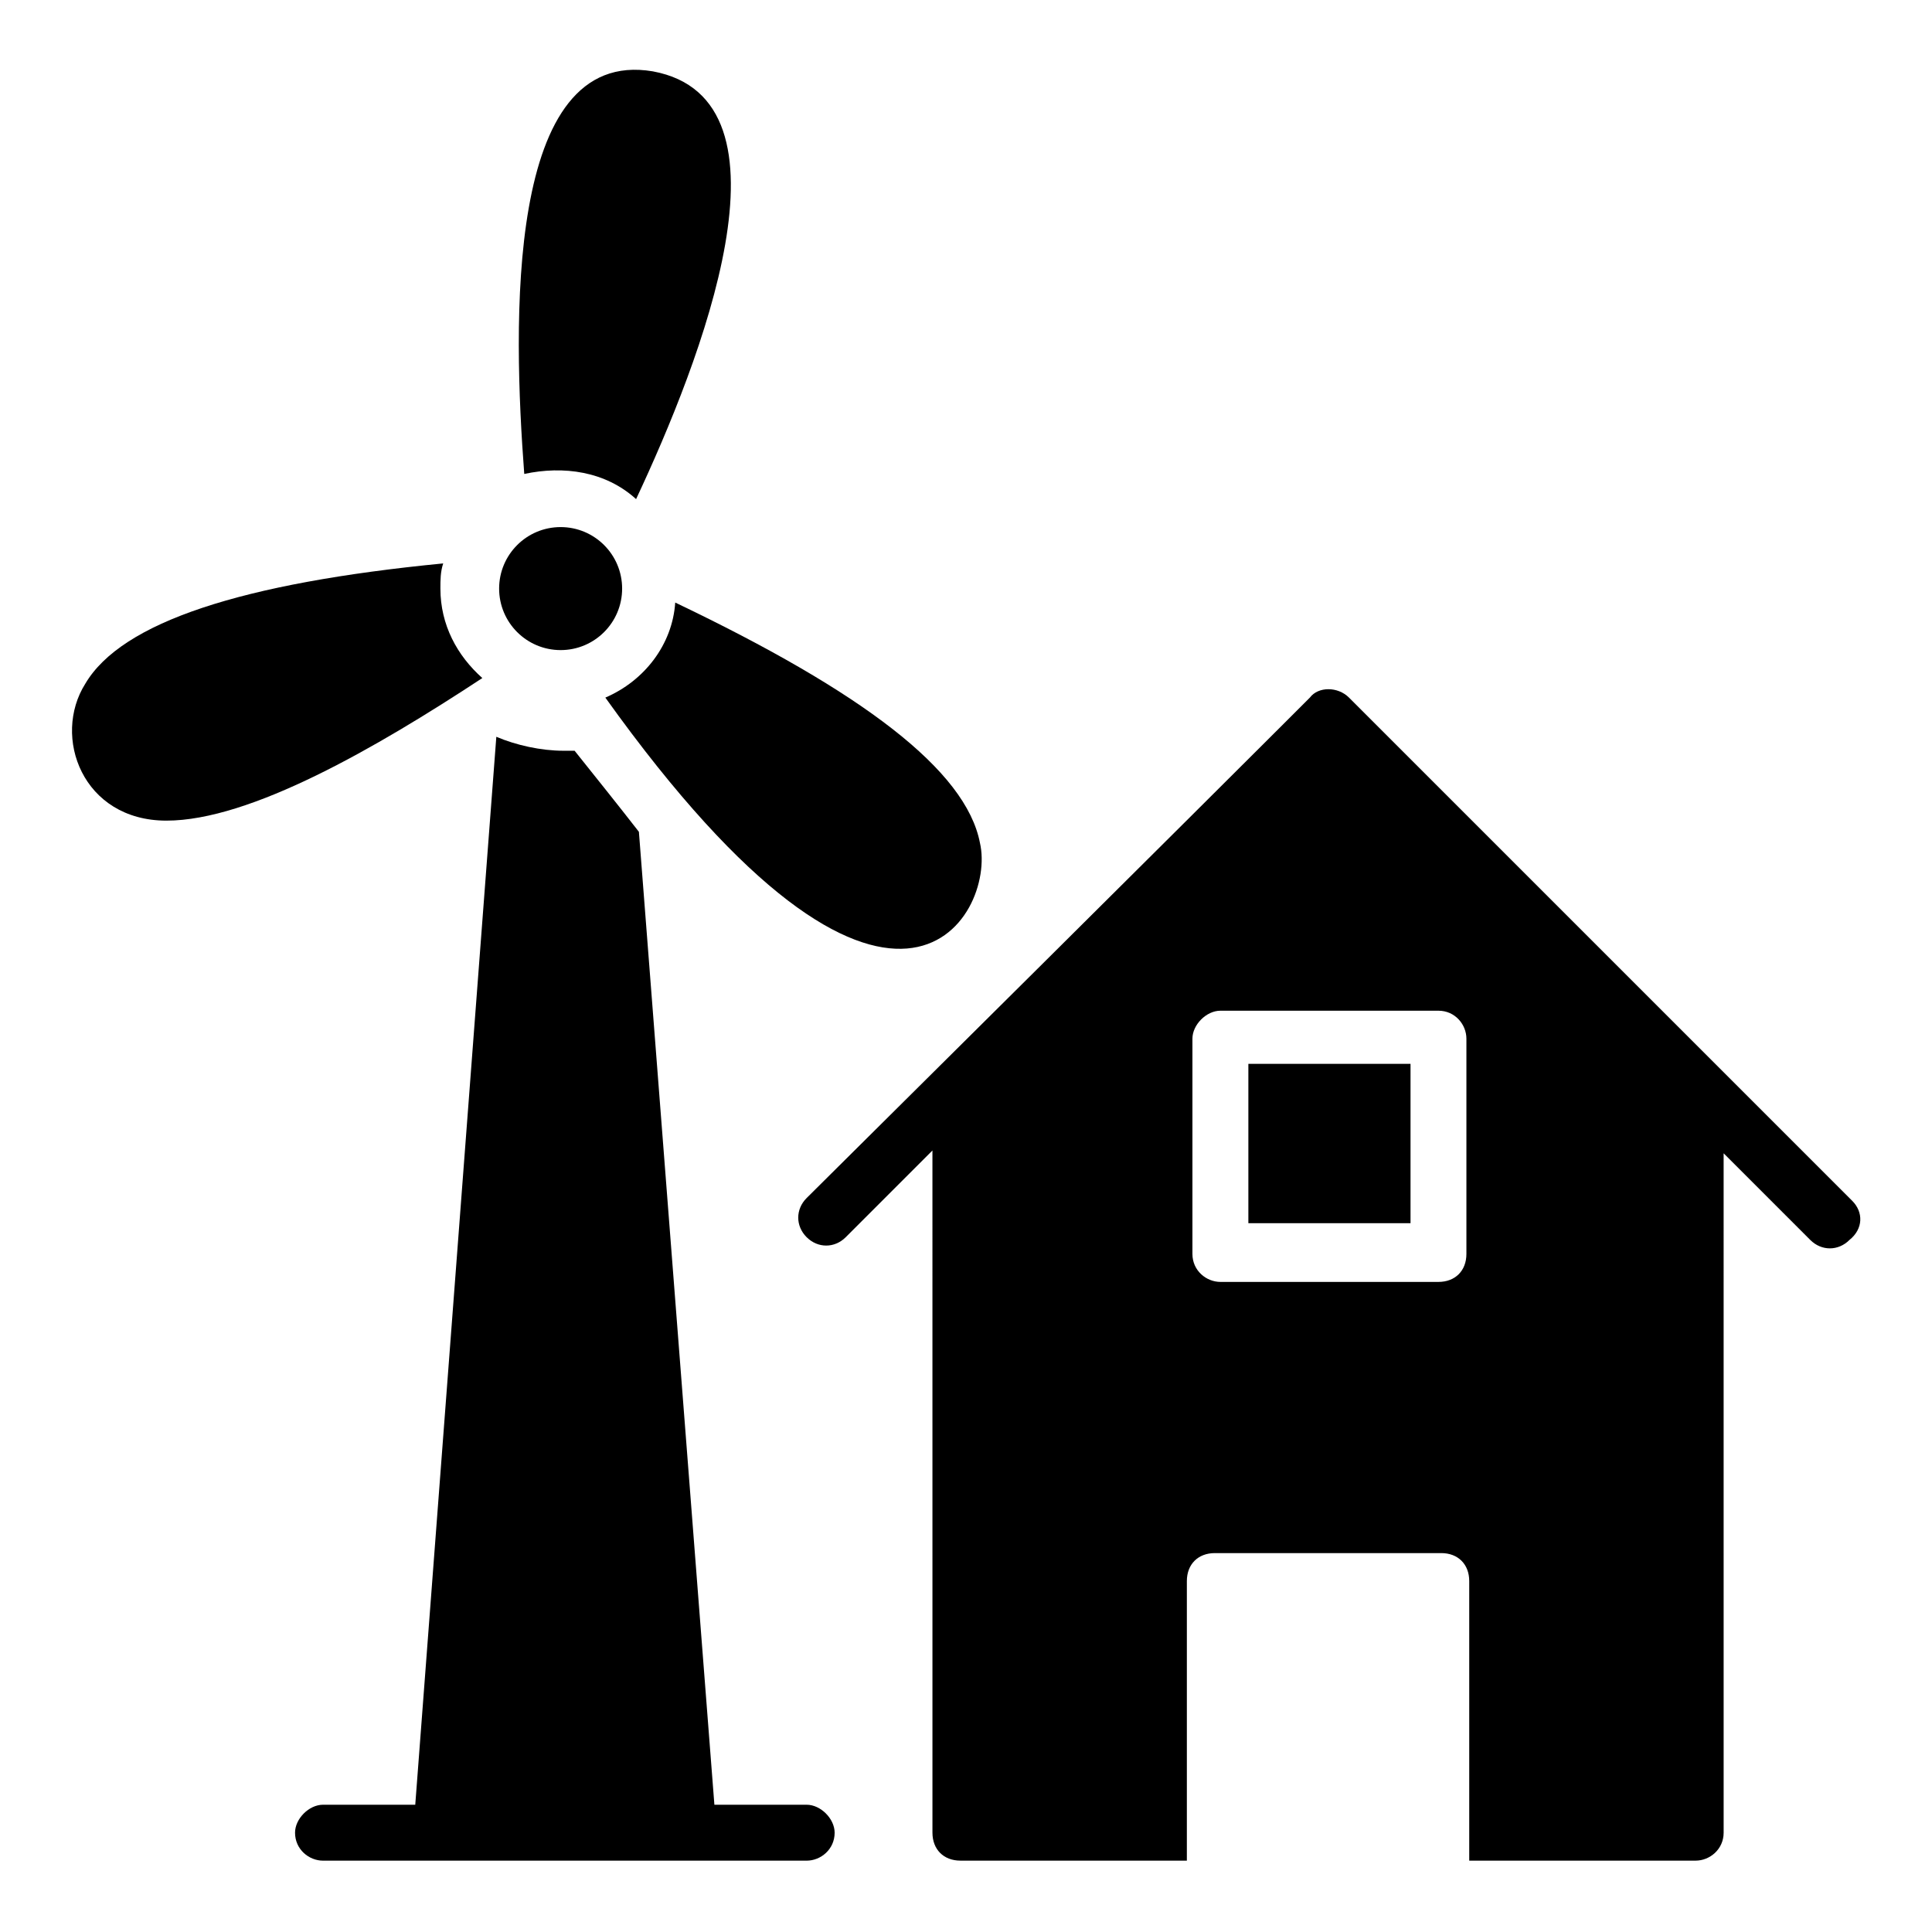 <?xml version="1.0" encoding="UTF-8"?>
<!-- Uploaded to: SVG Repo, www.svgrepo.com, Generator: SVG Repo Mixer Tools -->
<svg fill="#000000" width="800px" height="800px" version="1.1" viewBox="144 144 512 512" xmlns="http://www.w3.org/2000/svg">
 <g>
  <path d="m474.83 425.93h42.973v42.23h-42.973z"/>
  <path d="m634.86 462.23c-114.1-114.1-132.62-132.62-133.36-133.36-2.965-2.965-8.148-2.965-10.371 0l-1.484 1.484c-6.668 6.668-34.082 34.082-131.88 131.14-2.965 2.965-2.965 7.41 0 10.371 2.965 2.965 7.41 2.965 10.371 0l22.969-22.969 0.004 180.78c0 4.445 2.965 7.41 7.41 7.41h60.012v-74.09c0-4.445 2.965-7.41 7.41-7.41h60.012c4.445 0 7.41 2.965 7.41 7.41v74.09h60.012c3.703 0 7.41-2.965 7.41-7.41l-0.004-180.04 22.969 22.969c2.965 2.965 7.41 2.965 10.371 0 3.707-2.961 3.707-7.406 0.742-10.371zm-132.62-132.62m0.742 0.742m-12.598-0.742c-0.738 0-0.738 0 0 0-0.738 0-0.738 0 0 0zm42.23 146.7c0 4.445-2.965 7.41-7.41 7.41h-57.789c-3.703 0-7.41-2.965-7.41-7.41v-57.051c0-3.703 3.703-7.41 7.41-7.41h57.789c4.445 0 7.41 3.703 7.41 7.41z"/>
  <path d="m260.71 299.98c0-2.223 0-4.445 0.742-6.668-53.344 5.188-85.203 15.559-94.836 31.859-8.891 14.078-0.742 36.305 21.484 36.305 22.227 0 55.566-19.262 83.723-37.785-6.668-5.93-11.113-14.078-11.113-23.711z"/>
  <path d="m312.57 276.27c17.039-36.305 44.453-105.95 4.445-113.36-39.266-6.668-37.043 67.422-34.082 106.69 10.371-2.223 21.484-0.742 29.637 6.668z"/>
  <path d="m304.42 328.87c76.312 106.69 103.73 57.789 99.281 38.527-3.703-19.262-31.117-40.008-80.758-63.715-0.742 11.113-8.148 20.742-18.523 25.188z"/>
  <path d="m357.77 622.27h-24.449l-20.004-257.83c-5.188-6.668-11.113-14.078-17.039-21.484h-2.965c-5.926 0-12.594-1.48-17.781-3.703l-21.484 283.02h-24.449c-3.703 0-7.41 3.703-7.41 7.41 0 4.445 3.703 7.41 7.41 7.41h128.18c3.703 0 7.41-2.965 7.41-7.41-0.004-3.703-3.707-7.41-7.414-7.41z"/>
  <path d="m308.87 299.98c0 9.004-7.297 16.301-16.297 16.301-9.004 0-16.301-7.297-16.301-16.301 0-9 7.297-16.297 16.301-16.297 9 0 16.297 7.297 16.297 16.297"/>
 </g>
</svg>